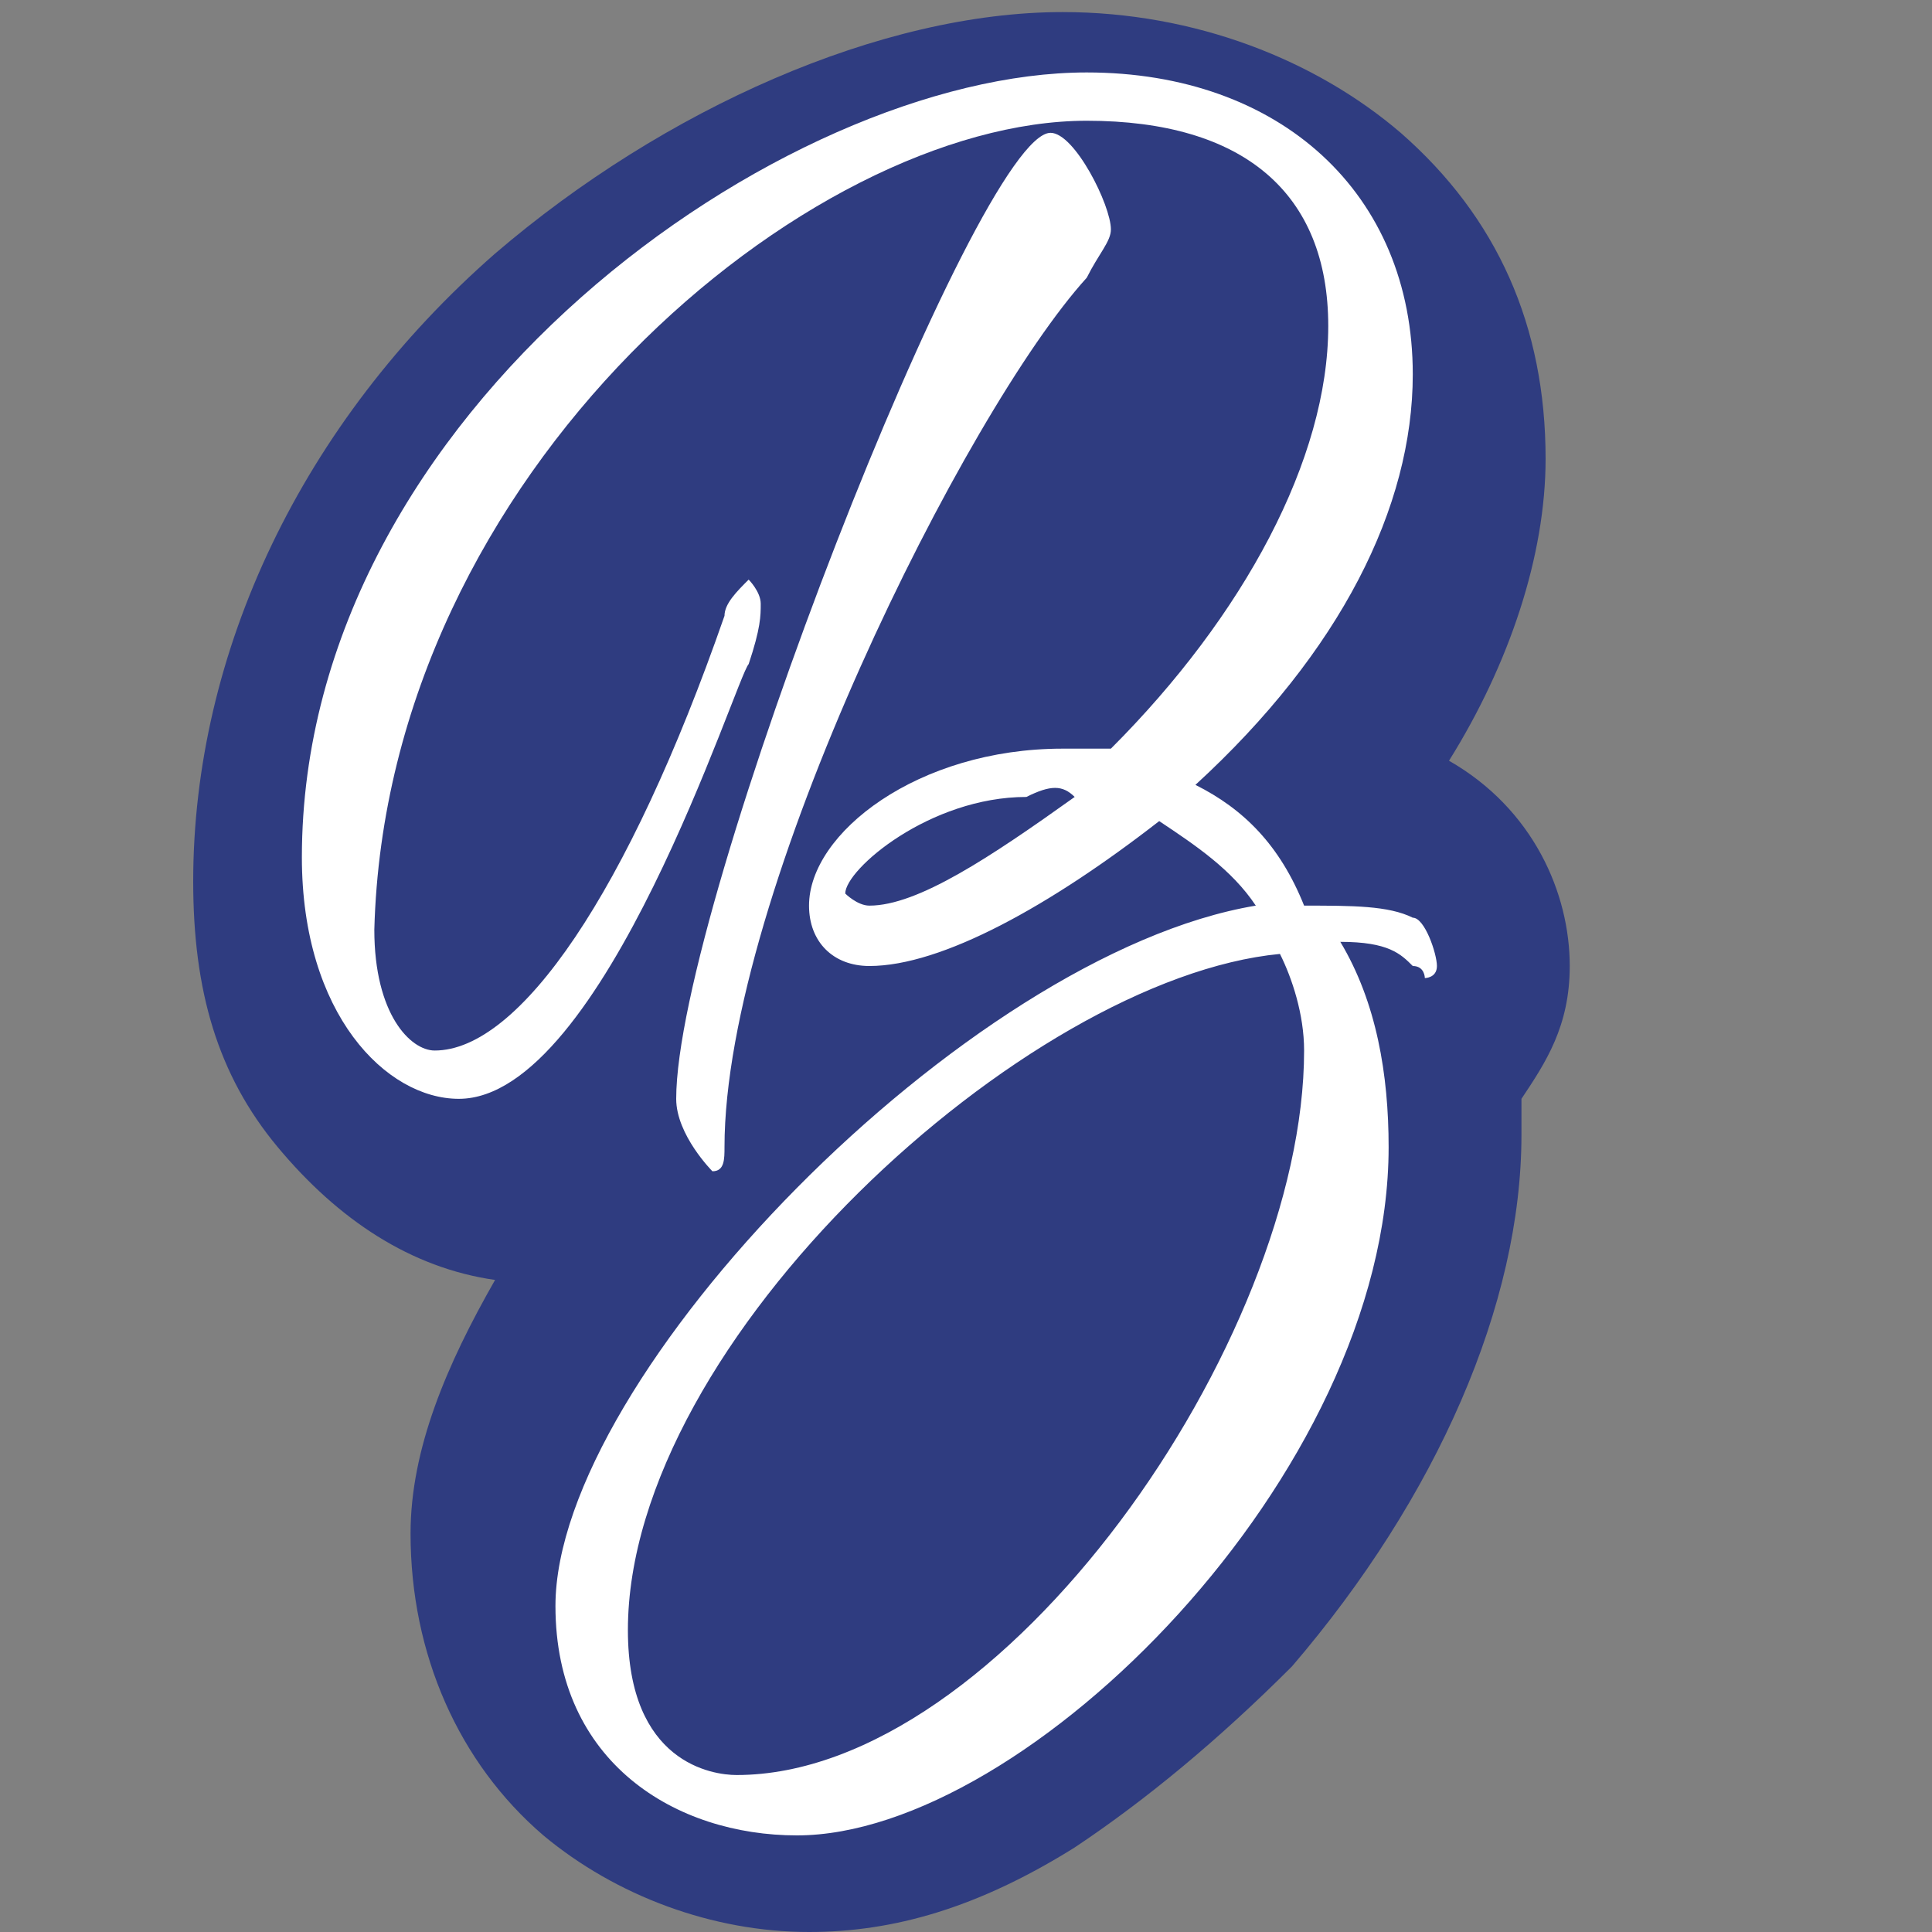 <?xml version="1.0" encoding="UTF-8"?>
<svg data-bbox="1.6 0.1 11.4 15.9" viewBox="0 0 16 16" xmlns="http://www.w3.org/2000/svg" data-type="color">
    <rect x="0" y="0" width="16" height="16" fill="#808080" stroke="none"/>
    <g>
        <path d="M13 8c0-.6-.3-1.3-1-1.7.5-.8.8-1.7.8-2.5 0-1.1-.4-2-1.2-2.7-.7-.6-1.7-1-2.8-1-1.5 0-3.3.8-4.7 2-1.6 1.4-2.5 3.3-2.5 5.2 0 .9.2 1.6.7 2.2.5.6 1.1 1 1.8 1.1-.4.7-.7 1.4-.7 2.1 0 1 .4 1.9 1.1 2.5.6.5 1.4.8 2.2.8.7 0 1.4-.2 2.2-.7.6-.4 1.2-.9 1.8-1.5 1.2-1.4 1.9-3 1.9-4.4v-.3c.2-.3.4-.6.4-1.1z" fill="#2f3c80" data-color="1"/>
        <path d="M6 9.5c0-2.1 2-6.1 3-7.2.1-.2.2-.3.2-.4 0-.2-.3-.8-.5-.8-.6 0-3.1 6.4-3.1 8 0 .3.3.6.3.6.1 0 .1-.1.1-.2z" fill="#ffffff" data-color="2"/>
        <path d="M11.8 8.1s.1 0 .1-.1-.1-.4-.2-.4c-.2-.1-.5-.1-.9-.1-.2-.5-.5-.8-.9-1 1.2-1.1 1.8-2.3 1.8-3.4C11.7 1.6 10.6.6 9 .6 6.5.6 2.5 3.4 2.5 7.1c0 1.3.7 2 1.3 2 1.2 0 2.3-3.5 2.4-3.6.1-.3.1-.4.1-.5 0-.1-.1-.2-.1-.2-.1.1-.2.2-.2.3-.8 2.3-1.7 3.6-2.4 3.6-.2 0-.5-.3-.5-1C3.2 3.9 6.7 1 9 1c1.3 0 2 .6 2 1.7s-.7 2.4-1.8 3.5h-.4c-1.2 0-2.1.7-2.1 1.3 0 .3.2.5.5.5.6 0 1.5-.5 2.4-1.2.3.2.6.4.8.7-2.4.4-5.8 3.9-5.8 5.8 0 1.3 1 1.9 2 1.9 1.9 0 4.9-3 4.9-5.7 0-.6-.1-1.2-.4-1.7.4 0 .5.1.6.2.1 0 .1.1.1.1zm-1 .6c0 2.4-2.5 6-4.7 6-.2 0-.9-.1-.9-1.2 0-2.4 3.3-5.4 5.4-5.6.1.2.2.5.2.8zM8.9 6.6c-.7.5-1.3.9-1.7.9-.1 0-.2-.1-.2-.1 0-.2.7-.8 1.5-.8.2-.1.3-.1.4 0z" fill="#ffffff" data-color="2"/>
    </g>
</svg>
